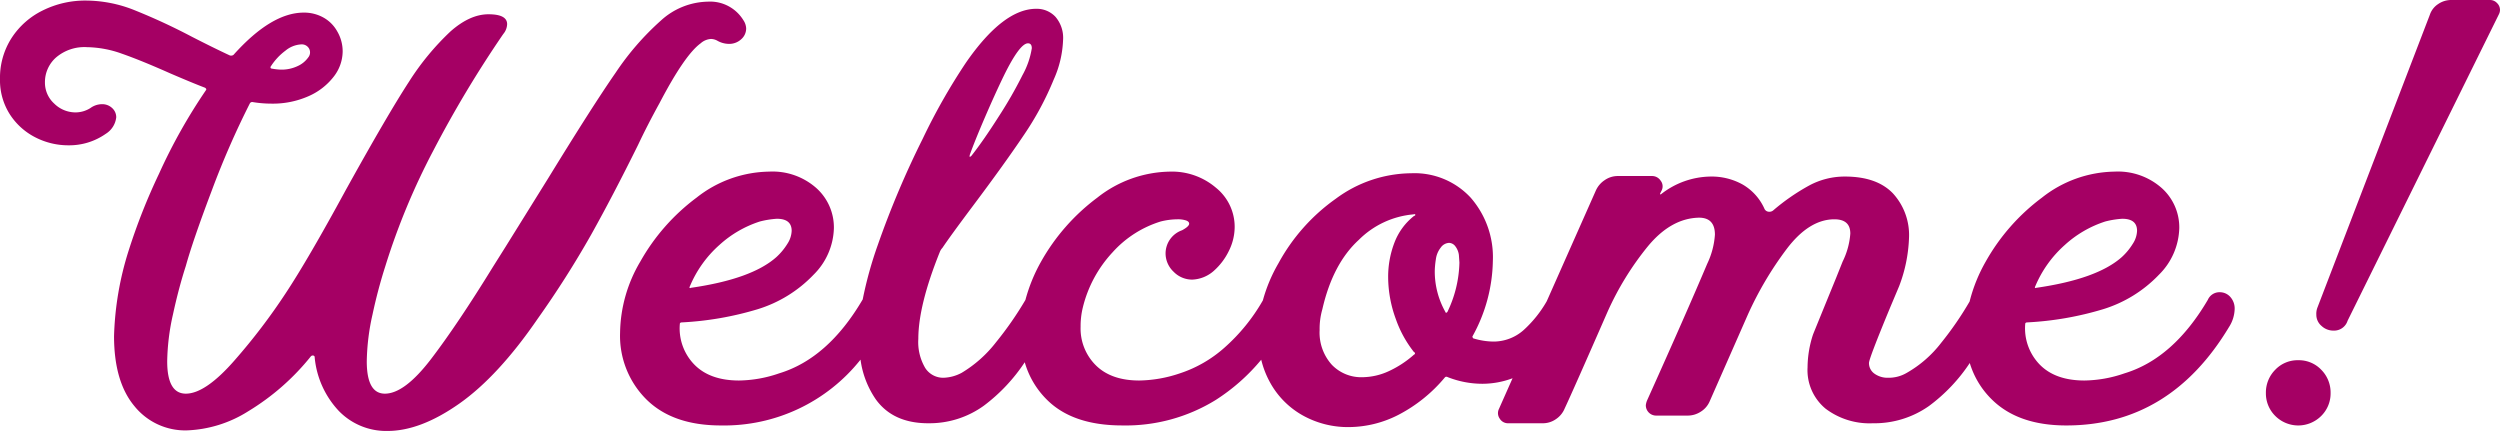 <svg xmlns="http://www.w3.org/2000/svg" viewBox="0 0 413 71.192">
  <g id="Layer_2" data-name="Layer 2">
    <g id="Layer_1-2" data-name="Layer 1">
      <g>
        <path d="M108.955,17.031q4.166-7.973,6.793-9.875a2.812,2.812,0,0,1,1.72-.721,2.267,2.267,0,0,1,1.0.27,3.965,3.965,0,0,0,1.902.544,2.914,2.914,0,0,0,2.083-.77,2.364,2.364,0,0,0,.814-1.769,2.612,2.612,0,0,0-.451-1.358A6.438,6.438,0,0,0,116.924.274a11.789,11.789,0,0,0-7.744,3.122,44.863,44.863,0,0,0-7.47,8.606q-3.808,5.479-11.14,17.433L83.415,40.938,81.421,44.109q-5.798,9.42-10.189,15.174Q66.84,65.034,63.581,65.032q-2.992,0-2.99-5.342a37.262,37.262,0,0,1,.951-7.744A82.745,82.745,0,0,1,63.67,43.928a112.65,112.65,0,0,1,7.969-19.153A185.187,185.187,0,0,1,83.141,5.617a2.648,2.648,0,0,0,.637-1.627c0-1.088-1.03-1.632-3.082-1.632s-4.148.951-6.293,2.852a43.094,43.094,0,0,0-6.837,8.288Q64.03,18.93,57.151,31.341q-6.249,11.503-9.964,17.115a99.633,99.633,0,0,1-8.38,11.007Q33.964,65.029,30.7,65.032q-3.078,0-3.078-5.342a37.262,37.262,0,0,1,.951-7.744q.955-4.392,2.127-8.018,1.181-4.252,4.303-12.498a140.395,140.395,0,0,1,6.298-14.399.504.504,0,0,1,.363-.181,19.169,19.169,0,0,0,3.167.27,14.579,14.579,0,0,0,6.116-1.22,10.624,10.624,0,0,0,4.166-3.215,6.867,6.867,0,0,0,1.495-4.166A6.519,6.519,0,0,0,55.7,5.165,5.862,5.862,0,0,0,53.436,2.901a6.532,6.532,0,0,0-3.259-.818q-5.347,0-11.596,6.974a.669.669,0,0,1-.632.093Q35.229,7.883,31.7,6.072a100.979,100.979,0,0,0-9.601-4.44A21.773,21.773,0,0,0,14.218.093,15.769,15.769,0,0,0,7.063,1.725,12.843,12.843,0,0,0,1.902,6.297,12.148,12.148,0,0,0,0,13.046a10.458,10.458,0,0,0,1.627,5.842,10.877,10.877,0,0,0,4.215,3.803,11.912,11.912,0,0,0,5.479,1.314,10.496,10.496,0,0,0,6.156-1.902,3.676,3.676,0,0,0,1.725-2.72,2.041,2.041,0,0,0-.681-1.539,2.372,2.372,0,0,0-1.676-.632,3.276,3.276,0,0,0-1.901.632,4.62,4.62,0,0,1-2.446.725A5.002,5.002,0,0,1,8.964,17.119a4.66,4.66,0,0,1-1.539-3.533A5.423,5.423,0,0,1,9.238,9.513a7.209,7.209,0,0,1,5.161-1.72A17.727,17.727,0,0,1,20.153,8.876q3.124,1.088,8.013,3.264,3.801,1.632,5.705,2.353c.181.124.243.243.181.363a90.979,90.979,0,0,0-7.788,13.86,99.133,99.133,0,0,0-4.98,12.586A51.176,51.176,0,0,0,18.84,55.523q0,7.516,3.348,11.547a10.773,10.773,0,0,0,8.694,4.029,20.331,20.331,0,0,0,10.145-3.171,39.367,39.367,0,0,0,10.326-9.057.429.429,0,0,1,.407-.133.276.276,0,0,1,.226.314A14.928,14.928,0,0,0,55.97,67.884a10.885,10.885,0,0,0,8.062,3.308q5.433,0,11.865-4.529,6.428-4.531,12.953-14.041a159.995,159.995,0,0,0,8.783-13.811q3.622-6.475,7.788-14.899Q106.96,20.655,108.955,17.031ZM44.742,10.963A9.796,9.796,0,0,1,47.143,8.38a4.454,4.454,0,0,1,2.578-1.044,1.375,1.375,0,0,1,1.358.725,1.321,1.321,0,0,1-.177,1.451,4.295,4.295,0,0,1-1.725,1.402,6.187,6.187,0,0,1-2.804.588,10.461,10.461,0,0,1-1.543-.181c-.058,0-.106-.044-.133-.133A.197.197,0,0,1,44.742,10.963Z" fill="#a50064"/>
        <path d="M366.72,48.275a2.1,2.1,0,0,0-1.994,1.269q-5.705,9.691-13.767,12.135a20.909,20.909,0,0,1-6.611,1.181q-4.803,0-7.381-2.627a8.591,8.591,0,0,1-2.401-6.704c0-.181.124-.27.363-.27a52.545,52.545,0,0,0,12.502-2.176,21.475,21.475,0,0,0,9.234-5.705,11.212,11.212,0,0,0,3.352-7.7,8.723,8.723,0,0,0-2.897-6.611,10.92,10.92,0,0,0-7.788-2.716,19.782,19.782,0,0,0-12.002,4.299,33.819,33.819,0,0,0-9.283,10.552,26.104,26.104,0,0,0-2.667,6.606,53.687,53.687,0,0,1-4.714,6.847,19.047,19.047,0,0,1-5.661,4.936,5.869,5.869,0,0,1-3.082.814,3.689,3.689,0,0,1-2.264-.677,2.119,2.119,0,0,1-.902-1.769q0-.723,3.529-9.238l1.45-3.441a24.55,24.55,0,0,0,1.632-7.969,10.172,10.172,0,0,0-2.671-7.381q-2.673-2.766-7.925-2.764a12.36,12.36,0,0,0-5.842,1.45,34.795,34.795,0,0,0-6.023,4.166,1,1,0,0,1-.818.181.831.831,0,0,1-.632-.544,8.764,8.764,0,0,0-3.578-3.94,10.53,10.53,0,0,0-5.298-1.313,13.478,13.478,0,0,0-8.15,2.897c-.062.062-.106.08-.137.049a.183.183,0,0,1-.044-.137l.27-.544a1.511,1.511,0,0,0-.181-1.583,1.688,1.688,0,0,0-1.446-.769h-5.617a3.791,3.791,0,0,0-2.176.677,4.055,4.055,0,0,0-1.446,1.676l-8.135,18.338a19.443,19.443,0,0,1-3.868,4.804,7.499,7.499,0,0,1-4.935,1.853,11.704,11.704,0,0,1-3.352-.539c-.119-.181-.15-.305-.088-.363A26.458,26.458,0,0,0,246.62,43.114a14.949,14.949,0,0,0-3.666-10.463,12.647,12.647,0,0,0-9.827-4.029,21.209,21.209,0,0,0-12.454,4.21A31.461,31.461,0,0,0,211.21,43.477a25.659,25.659,0,0,0-2.584,6.146,30.747,30.747,0,0,1-6.336,7.802,20.814,20.814,0,0,1-7.381,4.254,21.777,21.777,0,0,1-6.704,1.181q-4.617,0-7.155-2.494a8.555,8.555,0,0,1-2.534-6.382,12.948,12.948,0,0,1,.363-3.171,20.447,20.447,0,0,1,4.935-9.15,17.698,17.698,0,0,1,7.925-5.072,11.679,11.679,0,0,1,2.808-.363,4.382,4.382,0,0,1,1.358.181q.544.185.544.544c0,.305-.394.668-1.176,1.088a4.064,4.064,0,0,0-2.72,3.803,4.155,4.155,0,0,0,1.313,3.034,4.266,4.266,0,0,0,3.127,1.313,5.707,5.707,0,0,0,3.529-1.446,10.545,10.545,0,0,0,2.494-3.308,8.903,8.903,0,0,0,.951-3.94,8.282,8.282,0,0,0-3.082-6.474,11.186,11.186,0,0,0-7.606-2.671,19.782,19.782,0,0,0-12.002,4.299,33.875,33.875,0,0,0-9.283,10.552,27.094,27.094,0,0,0-2.594,6.347,56.736,56.736,0,0,1-4.875,7.013,20.446,20.446,0,0,1-5.661,5.028,6.756,6.756,0,0,1-2.99.814,3.518,3.518,0,0,1-3.034-1.627,8.411,8.411,0,0,1-1.132-4.803q0-5.526,3.534-14.311a2.119,2.119,0,0,1,.451-.725q1.267-1.897,5.072-6.974,5.161-6.879,8.332-11.591a49.578,49.578,0,0,0,4.98-9.238,17.433,17.433,0,0,0,1.543-6.523,5.331,5.331,0,0,0-1.269-3.847,4.23,4.23,0,0,0-3.171-1.313q-5.433,0-11.591,8.876a100.558,100.558,0,0,0-7.155,12.59,150.064,150.064,0,0,0-7.43,17.57,64.396,64.396,0,0,0-2.485,8.982c-.015.028-.035.046-.049.075q-5.705,9.691-13.767,12.135A20.93,20.93,0,0,1,122.09,62.86q-4.803,0-7.381-2.627a8.56,8.56,0,0,1-2.401-6.704c0-.181.119-.27.363-.27a52.467,52.467,0,0,0,12.498-2.176,21.49,21.49,0,0,0,9.238-5.705,11.211,11.211,0,0,0,3.352-7.7,8.727,8.727,0,0,0-2.901-6.611,10.919,10.919,0,0,0-7.788-2.716,19.76,19.76,0,0,0-11.998,4.299,33.831,33.831,0,0,0-9.287,10.552,23.631,23.631,0,0,0-3.348,11.777,14.803,14.803,0,0,0,4.347,11.003q4.345,4.305,12.316,4.303a28.764,28.764,0,0,0,23.058-10.871,15.129,15.129,0,0,0,2.53,6.567q2.853,3.94,8.646,3.94a15.338,15.338,0,0,0,9.194-2.897,28.831,28.831,0,0,0,6.761-7.181,14.166,14.166,0,0,0,3.61,6.137q4.259,4.305,12.498,4.303a28.295,28.295,0,0,0,15.443-4.21,32.251,32.251,0,0,0,7.514-6.648,15.077,15.077,0,0,0,1.406,3.659,13.898,13.898,0,0,0,5.342,5.479,15.28,15.28,0,0,0,7.792,1.99,18.09,18.09,0,0,0,8.15-2.034,24.903,24.903,0,0,0,7.606-6.117c.119-.181.301-.212.544-.088A15.654,15.654,0,0,0,244.9,63.4a14.257,14.257,0,0,0,4.976-.915L247.62,67.57a1.571,1.571,0,0,0,.133,1.583,1.587,1.587,0,0,0,1.406.77h5.705a3.77,3.77,0,0,0,2.176-.681,3.902,3.902,0,0,0,1.446-1.764q1.36-2.899,7.067-15.938a48.389,48.389,0,0,1,6.656-10.826q3.848-4.664,8.469-4.754,2.627,0,2.627,2.808a13.156,13.156,0,0,1-1.269,4.799q-3.443,8.152-9.964,22.643a3.052,3.052,0,0,0-.181.725,1.699,1.699,0,0,0,1.72,1.72h5.165a3.949,3.949,0,0,0,2.171-.632,3.755,3.755,0,0,0,1.451-1.632L288.739,51.99a56.623,56.623,0,0,1,6.43-10.87q3.708-4.889,7.876-4.891,2.627,0,2.627,2.357a12.392,12.392,0,0,1-1.265,4.617l-1.088,2.72q-3.443,8.425-3.803,9.327a17.626,17.626,0,0,0-.907,5.435,8.252,8.252,0,0,0,2.99,6.837,12.042,12.042,0,0,0,7.788,2.401A15.654,15.654,0,0,0,318.67,67.07a28.07,28.07,0,0,0,6.736-7.102,14.117,14.117,0,0,0,3.635,6.014q4.345,4.305,12.316,4.303,17.122,0,26.902-16.301a5.792,5.792,0,0,0,.906-2.901,2.867,2.867,0,0,0-.725-2.038A2.307,2.307,0,0,0,366.72,48.275Zm-30.523-.907a18.817,18.817,0,0,1,4.891-6.881,18.223,18.223,0,0,1,6.7-3.896,14.964,14.964,0,0,1,2.808-.451q2.448,0,2.446,1.995a4.173,4.173,0,0,1-.725,2.171,10.18,10.18,0,0,1-1.809,2.176q-4.08,3.622-14.13,5.068a.128.128,0,0,1-.181-.181ZM160.22,25.544q.816-2.262,2.49-6.16,1.678-3.894,3.127-6.881,2.627-5.347,3.985-5.347c.42,0,.632.274.632.818a13.41,13.41,0,0,1-1.539,4.436,69.421,69.421,0,0,1-3.896,6.793q-2.534,3.987-4.529,6.523c-.119.119-.212.181-.27.181C160.158,25.906,160.158,25.787,160.22,25.544ZM113.939,47.368a18.804,18.804,0,0,1,4.887-6.881A18.205,18.205,0,0,1,125.53,36.591a14.913,14.913,0,0,1,2.808-.451c1.627,0,2.446.663,2.446,1.995a4.212,4.212,0,0,1-.725,2.171,10.202,10.202,0,0,1-1.813,2.176q-4.073,3.622-14.13,5.068a.108.108,0,0,1-.177,0A.112.112,0,0,1,113.939,47.368Zm119.639-11.68a10.233,10.233,0,0,0-3.215,4.391,15.694,15.694,0,0,0-1.039,5.749,20.229,20.229,0,0,0,1.269,6.886,18.724,18.724,0,0,0,2.985,5.435c.124.058.181.133.181.226,0,.088-.058.168-.181.225a16.909,16.909,0,0,1-4.254,2.764,10.619,10.619,0,0,1-4.259.951,6.721,6.721,0,0,1-5.072-2.083,7.921,7.921,0,0,1-1.99-5.709,11.656,11.656,0,0,1,.451-3.441q1.718-7.516,6.023-11.458a14.56,14.56,0,0,1,9.013-4.21c.181-.058.287-.044.318.044C233.835,35.552,233.76,35.627,233.578,35.689Zm5.528,15.85a.757.757,0,0,1-.181.132c-.062.031-.093.018-.093-.044a13.631,13.631,0,0,1-1.809-6.881,14.306,14.306,0,0,1,.181-1.906,3.91,3.91,0,0,1,.814-1.946,1.778,1.778,0,0,1,1.358-.77,1.331,1.331,0,0,1,.995.5,2.988,2.988,0,0,1,.637,1.495l.088,1.265A19.686,19.686,0,0,1,239.107,51.539Z" fill="#a50064"/>
        <path d="M412.505.5a1.575,1.575,0,0,0-1.132-.5H404.938a3.79,3.79,0,0,0-2.171.681,3.39,3.39,0,0,0-1.358,1.764l-18.57,48.368a2.814,2.814,0,0,0-.181,1.176,2.402,2.402,0,0,0,.862,1.857,2.84,2.84,0,0,0,1.946.77,2.344,2.344,0,0,0,2.357-1.632L412.819,2.357A1.614,1.614,0,0,0,413,1.632,1.579,1.579,0,0,0,412.505.5Z" fill="#a50064"/>
        <path d="M379.673,59.508a5.093,5.093,0,0,0-3.808,1.583,5.323,5.323,0,0,0-1.539,3.852,5.22,5.22,0,0,0,1.539,3.759,5.365,5.365,0,0,0,7.611,0,5.219,5.219,0,0,0,1.539-3.759,5.323,5.323,0,0,0-1.539-3.852A5.097,5.097,0,0,0,379.673,59.508Z" fill="#a50064"/>
      </g>
    </g>
  </g>
</svg>
